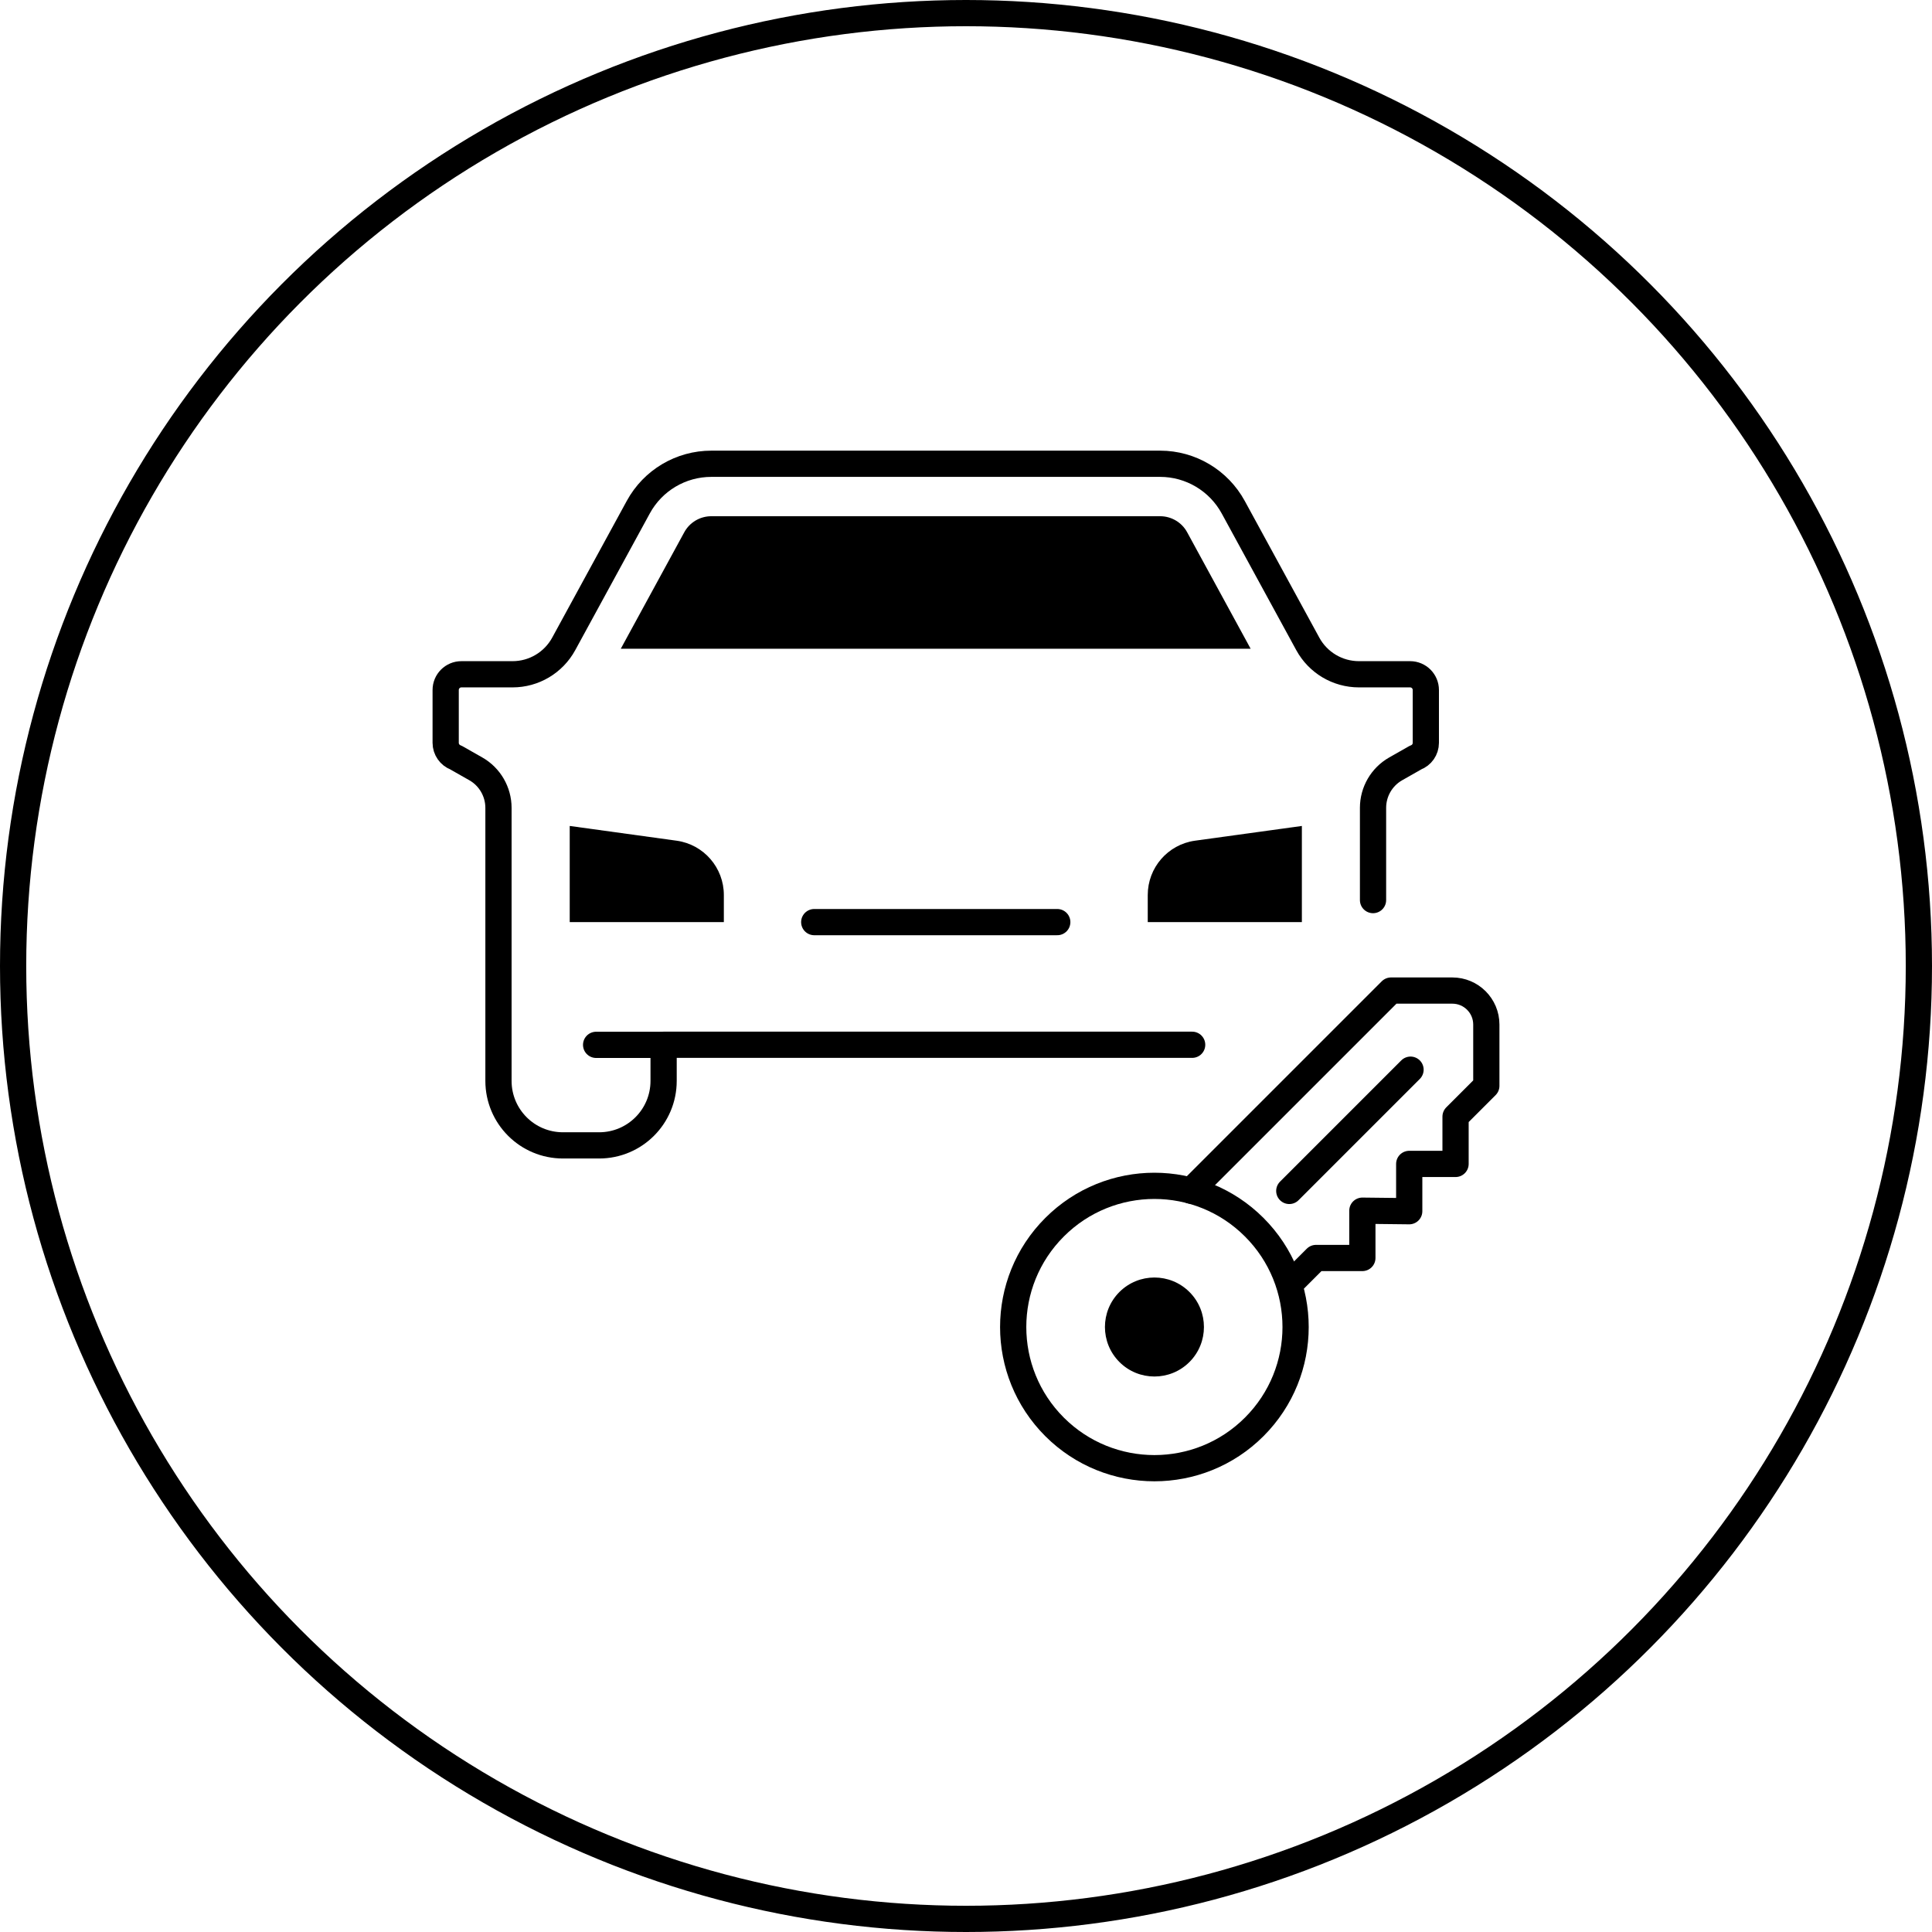 <svg xmlns="http://www.w3.org/2000/svg" xmlns:xlink="http://www.w3.org/1999/xlink" id="Layer_1" x="0px" y="0px" viewBox="0 0 221 221" style="enable-background:new 0 0 221 221;" xml:space="preserve">
<style type="text/css">
	.st0{display:none;}
	.st1{display:inline;fill:none;stroke:#000000;stroke-width:3;stroke-miterlimit:10;}
	.st2{display:inline;}
	.st3{fill:none;stroke:#000000;stroke-width:3;stroke-linecap:round;stroke-miterlimit:10;}
	.st4{fill:none;stroke:#000000;stroke-width:3;stroke-miterlimit:10;}
	.st5{display:inline;fill:none;stroke:#000000;stroke-width:3;stroke-linecap:round;stroke-linejoin:round;stroke-miterlimit:10;}
	.st6{display:inline;fill:none;stroke:#000000;stroke-width:3;stroke-linecap:round;stroke-miterlimit:10;}
	.st7{display:inline;fill:none;stroke:#000000;stroke-width:3;stroke-linejoin:round;stroke-miterlimit:10;}
	.st8{fill:none;stroke:#000000;stroke-width:3;stroke-linecap:round;stroke-linejoin:round;stroke-miterlimit:10;}
</style>
<g class="st0">
	<polyline class="st1" points="167.62,67.25 109.78,96.86 51.94,67.25  "></polyline>
	<path class="st1" d="M167.62,67.25l-57.84-38.64L51.94,67.25v69.6c0,1.87,1.52,3.39,3.39,3.39h108.91c1.87,0,3.39-1.52,3.39-3.39   V67.25z"></path>
	<g class="st2">
		<path class="st3" d="M92.29,97.77l14.41,7.38c0.97,0.5,2.03,0.74,3.09,0.74c1.06,0,2.12-0.25,3.09-0.74l14.41-7.38"></path>
	</g>
	<polyline class="st1" points="139.39,81.7 139.39,59.57 80.17,59.57 80.17,81.7  "></polyline>
	<line class="st1" x1="93.04" y1="70.26" x2="126.52" y2="70.26"></line>
	<line class="st1" x1="93.04" y1="79.06" x2="126.52" y2="79.06"></line>
</g>
<circle class="st4" cx="110.5" cy="110.5" r="109"></circle>
<g class="st0">
	<path class="st1" d="M83.38,24.51v11.74c0,1.11,0.9,2.01,2.01,2.01h0.8c1.01,0,1.86-0.75,1.99-1.75l0.03-0.25   c0.46-3.5,3.44-6.12,6.97-6.12l0,0c3.53,0,6.51,2.62,6.97,6.12l0.03,0.25c0.13,1,0.98,1.75,1.99,1.75l0,0   c1.11,0,2.01-0.9,2.01-2.01V24.51c0-0.86-0.69-1.55-1.55-1.55H84.93C84.07,22.96,83.38,23.66,83.38,24.51z"></path>
	<g class="st2">
		<path class="st4" d="M155.83,71.56h-48.98c-0.83,0-1.5,0.67-1.5,1.5v68.85c0,0.83,0.67,1.5,1.5,1.5h48.98c0.83,0,1.5-0.67,1.5-1.5    V73.06C157.33,72.23,156.66,71.56,155.83,71.56z"></path>
		<rect x="112.65" y="78.86" class="st4" width="37.39" height="8.23"></rect>
		<rect x="112.65" y="99.84" class="st4" width="37.39" height="35.79"></rect>
		<line class="st4" x1="122.03" y1="108.67" x2="122.03" y2="135.63"></line>
		<line class="st4" x1="131.34" y1="99.84" x2="131.34" y2="135.88"></line>
		<line class="st4" x1="140.65" y1="100.09" x2="140.65" y2="136.13"></line>
		<line class="st4" x1="150.03" y1="108.55" x2="112.65" y2="108.55"></line>
		<line class="st4" x1="150.03" y1="117.86" x2="112.65" y2="117.86"></line>
		<line class="st4" x1="150.03" y1="127.17" x2="112.65" y2="127.17"></line>
	</g>
	<polyline class="st1" points="106.19,29.61 131.34,29.61 131.34,71.56  "></polyline>
	<polyline class="st1" points="105.36,127.55 59.98,127.55 59.98,29.61 83.38,29.61  "></polyline>
	<g class="st2">
		<line class="st3" x1="77.61" y1="49.67" x2="111.58" y2="49.67"></line>
		<line class="st3" x1="77.99" y1="58.54" x2="111.96" y2="58.54"></line>
	</g>
</g>
<g class="st0">
	<g class="st2">
		<rect x="62.18" y="44.6" class="st4" width="70.19" height="96.46"></rect>
		<polyline class="st4" points="132.37,53.06 140.83,53.06 140.83,149.52 70.64,149.52 70.64,141.06   "></polyline>
		<rect x="70.64" y="53.06" class="st4" width="24.16" height="24.16"></rect>
		<polyline class="st4" points="87.98,59.88 87.98,70.41 77.45,70.41 77.45,59.88   "></polyline>
		<line class="st4" x1="69.25" y1="85.76" x2="125.02" y2="85.76"></line>
		<line class="st4" x1="69.25" y1="94.62" x2="125.02" y2="94.62"></line>
		<line class="st4" x1="69.25" y1="103.49" x2="125.02" y2="103.49"></line>
		<line class="st4" x1="102.42" y1="53.06" x2="125.02" y2="53.06"></line>
		<line class="st4" x1="102.42" y1="61.93" x2="125.02" y2="61.93"></line>
		<line class="st4" x1="69.25" y1="112.35" x2="125.02" y2="112.35"></line>
		<line class="st4" x1="125.02" y1="132.15" x2="105.73" y2="132.15"></line>
		<polyline class="st4" points="123.46,120.61 123.46,126.45 107.29,126.45 107.29,120.61   "></polyline>
	</g>
	<g class="st2">
		
			<rect x="150.97" y="96.56" transform="matrix(-1 -1.224647e-16 1.224647e-16 -1 307.974 229.515)" class="st4" width="6.04" height="36.39"></rect>
		<path class="st4" d="M153.78,143.43h0.42c1.55,0,2.81-1.26,2.81-2.81v-7.66h-6.04v7.66C150.97,142.17,152.22,143.43,153.78,143.43    z"></path>
		<line class="st4" x1="153.99" y1="143.43" x2="153.99" y2="149.52"></line>
		<path class="st4" d="M154.2,90.52h-0.42c-1.55,0-2.81,1.26-2.81,2.81v3.23h6.04v-3.23C157.01,91.78,155.75,90.52,154.2,90.52z"></path>
	</g>
</g>
<g class="st0">
	<polyline class="st5" points="154.26,104.08 154.26,69.31 59.56,69.31 59.56,147.44 124.49,147.44 139.22,147.44  "></polyline>
	<line class="st5" x1="59.56" y1="81.15" x2="154.26" y2="81.15"></line>
	<polyline class="st5" points="68.44,102.65 68.44,90.73 98.5,90.73 98.5,102.65  "></polyline>
	<line class="st5" x1="68.44" y1="112.51" x2="98.5" y2="112.51"></line>
	<line class="st5" x1="68.44" y1="120.38" x2="98.5" y2="120.38"></line>
	<line class="st5" x1="68.44" y1="128.25" x2="98.5" y2="128.25"></line>
	<path class="st5" d="M154.26,104.08L154.26,104.08c-4.92,0-8.91,3.99-8.91,8.91v3.33h17.82v-3.33   C163.17,108.07,159.18,104.08,154.26,104.08z"></path>
	<path class="st5" d="M159.68,128.93c0-2.99-2.43-5.42-5.42-5.42s-5.42,2.43-5.42,5.42c0,2.13,1.23,3.96,3.01,4.85v6.48h4.82v-6.48   C158.45,132.89,159.68,131.05,159.68,128.93z"></path>
	<rect x="139.22" y="116.32" class="st5" width="30.09" height="31.12"></rect>
	<polyline class="st5" points="59.56,138.69 50.81,138.69 50.81,60.56 133.81,60.56 133.81,69.31  "></polyline>
</g>
<g class="st0">
	<path class="st1" d="M141.79,112.67c-14.97,10.05-26.13-6.51-26.13-6.51c-5.29-7.23-9.08,0.24-9.08,0.24   c-2.78,6.76-6.8,6.15-9.16,4.99c-1.19-0.59-1.76-1.98-1.38-3.26l1.79-6.13c0.78-2.69,2.72-4.89,5.28-6.02l6.75-2.97   c2.42-1.06,4.64-0.82,7.62-0.21l17.6,4.17L141.79,112.67z"></path>
	<path class="st1" d="M145.51,121.36l-11.59,3.68l-7.26-10.12c0,0,8.48,3.51,15.14-2.25L145.51,121.36z"></path>
	<polygon class="st1" points="45.36,73.3 45.36,125.93 55.65,130.01 74.1,84.96  "></polygon>
	<polyline class="st1" points="72.61,88.6 85.75,94.13 74.1,121.36 61.24,116.36  "></polyline>
	<polygon class="st1" points="175.46,76.15 175.46,128.77 165.17,132.85 146.72,87.8  "></polygon>
	<polyline class="st1" points="148.21,91.44 135.07,96.98 146.72,124.21 159.58,119.21  "></polyline>
	<path class="st6" d="M125.79,114.86l10,12.53c0.76,0.96,0.98,2.24,0.58,3.4h0c-1.01,2.87-4.7,3.65-6.79,1.44l-13.72-14.56"></path>
	<path class="st6" d="M109.78,124.52l11.55,12.08c3.11,3.26,8.63,2.07,10.01-2.22c0.02-0.07,0.04-0.13,0.06-0.2"></path>
	<path class="st6" d="M104.25,130.2l9.55,10.61c1.06,1.18,2.52,1.99,4.11,2.08c1.8,0.1,4.08-0.59,6-3.73"></path>
	<path class="st1" d="M85.75,94.13c0,0,10.52-0.87,19.09,1.09"></path>
	<path class="st1" d="M76.14,116.59c0,0,13.2,9.14,27.57,23.22l4.48,4.3c2.24,2.15,6.08,0.99,6.57-2.08   c0.01-0.04,0.01-0.08,0.02-0.13"></path>
	<path class="st1" d="M83.72,122.28l-1.18,1.32c-1.15,1.28-1,3.27,0.34,4.36l0,0c1.4,1.14,3.45,0.98,4.65-0.37l1.15-1.3"></path>
	<path class="st1" d="M94.76,131.49l-2.58,2.81c-1.38,1.5-3.69,1.63-5.23,0.3l0,0c-1.57-1.36-1.74-3.74-0.38-5.31l2.4-2.77"></path>
	<path class="st1" d="M94.76,131.49l-1.67,1.82c-1.39,1.51-1.29,3.86,0.21,5.26l0,0c1.5,1.4,3.85,1.32,5.26-0.17l1.74-1.85"></path>
	<path class="st1" d="M105.42,141.45l-0.92,0.94c-1.35,1.38-3.56,1.42-4.96,0.09l0,0c-1.4-1.34-1.46-3.56-0.13-4.97l0.66-0.7"></path>
</g>
<g class="st0">
	<path id="XMLID_62_" class="st7" d="M59.08,87.89h-4.14c-0.82,0-1.48-0.66-1.48-1.48v-4.14c0-0.82,0.66-1.48,1.48-1.48h4.14   c0.82,0,1.48,0.66,1.48,1.48v4.14C60.56,87.23,59.89,87.89,59.08,87.89z"></path>
	<path id="XMLID_61_" class="st7" d="M72.44,87.89H68.3c-0.82,0-1.48-0.66-1.48-1.48v-4.14c0-0.82,0.66-1.48,1.48-1.48h4.14   c0.82,0,1.48,0.66,1.48,1.48v4.14C73.92,87.23,73.26,87.89,72.44,87.89z"></path>
	<path id="XMLID_60_" class="st7" d="M85.81,87.89h-4.14c-0.82,0-1.48-0.66-1.48-1.48v-4.14c0-0.82,0.66-1.48,1.48-1.48h4.14   c0.82,0,1.48,0.66,1.48,1.48v4.14C87.29,87.23,86.63,87.89,85.81,87.89z"></path>
	<path id="XMLID_59_" class="st7" d="M99.18,87.89h-4.14c-0.82,0-1.48-0.66-1.48-1.48v-4.14c0-0.82,0.66-1.48,1.48-1.48h4.14   c0.82,0,1.48,0.66,1.48,1.48v4.14C100.66,87.23,99.99,87.89,99.18,87.89z"></path>
	<path id="XMLID_58_" class="st7" d="M112.54,87.89h-4.14c-0.82,0-1.48-0.66-1.48-1.48v-4.14c0-0.82,0.66-1.48,1.48-1.48h4.14   c0.82,0,1.48,0.66,1.48,1.48v4.14C114.02,87.23,113.36,87.89,112.54,87.89z"></path>
	<path id="XMLID_57_" class="st7" d="M125.91,87.89h-4.14c-0.82,0-1.48-0.66-1.48-1.48v-4.14c0-0.82,0.66-1.48,1.48-1.48h4.14   c0.82,0,1.48,0.66,1.48,1.48v4.14C127.39,87.23,126.73,87.89,125.91,87.89z"></path>
	<path id="XMLID_56_" class="st7" d="M139.28,87.89h-4.14c-0.82,0-1.48-0.66-1.48-1.48v-4.14c0-0.82,0.66-1.48,1.48-1.48h4.14   c0.82,0,1.48,0.66,1.48,1.48v4.14C140.76,87.23,140.09,87.89,139.28,87.89z"></path>
	<path id="XMLID_55_" class="st7" d="M85.81,101.45h-4.14c-0.82,0-1.48-0.66-1.48-1.48v-4.14c0-0.82,0.66-1.48,1.48-1.48h4.14   c0.82,0,1.48,0.66,1.48,1.48v4.14C87.29,100.79,86.63,101.45,85.81,101.45z"></path>
	<path id="XMLID_54_" class="st7" d="M99.18,101.45h-4.14c-0.82,0-1.48-0.66-1.48-1.48v-4.14c0-0.82,0.66-1.48,1.48-1.48h4.14   c0.82,0,1.48,0.66,1.48,1.48v4.14C100.66,100.79,99.99,101.45,99.18,101.45z"></path>
	<path id="XMLID_53_" class="st7" d="M112.54,101.45h-4.14c-0.82,0-1.48-0.66-1.48-1.48v-4.14c0-0.82,0.66-1.48,1.48-1.48h4.14   c0.82,0,1.48,0.66,1.48,1.48v4.14C114.02,100.79,113.36,101.45,112.54,101.45z"></path>
	<path id="XMLID_52_" class="st7" d="M125.91,101.45h-4.14c-0.82,0-1.48-0.66-1.48-1.48v-4.14c0-0.82,0.66-1.48,1.48-1.48h4.14   c0.82,0,1.48,0.66,1.48,1.48v4.14C127.39,100.79,126.73,101.45,125.91,101.45z"></path>
	<path id="XMLID_51_" class="st7" d="M99.18,115.02h-4.14c-0.82,0-1.48-0.66-1.48-1.48v-4.14c0-0.82,0.66-1.48,1.48-1.48h4.14   c0.82,0,1.48,0.66,1.48,1.48v4.14C100.66,114.35,99.99,115.02,99.18,115.02z"></path>
	<path id="XMLID_50_" class="st7" d="M112.54,115.02h-4.14c-0.82,0-1.48-0.66-1.48-1.48v-4.14c0-0.82,0.66-1.48,1.48-1.48h4.14   c0.82,0,1.48,0.66,1.48,1.48v4.14C114.02,114.35,113.36,115.02,112.54,115.02z"></path>
	<path id="XMLID_49_" class="st7" d="M125.91,115.02h-4.14c-0.82,0-1.48-0.66-1.48-1.48v-4.14c0-0.82,0.66-1.48,1.48-1.48h4.14   c0.82,0,1.48,0.66,1.48,1.48v4.14C127.39,114.35,126.73,115.02,125.91,115.02z"></path>
	<path id="XMLID_48_" class="st7" d="M139.28,101.45h-4.14c-0.82,0-1.48-0.66-1.48-1.48v-4.14c0-0.82,0.66-1.48,1.48-1.48h4.14   c0.82,0,1.48,0.66,1.48,1.48v4.14C140.76,100.79,140.09,101.45,139.28,101.45z"></path>
	<path id="XMLID_47_" class="st7" d="M152.64,87.89h-4.14c-0.82,0-1.48-0.66-1.48-1.48v-4.14c0-0.82,0.66-1.48,1.48-1.48h4.14   c0.82,0,1.48,0.66,1.48,1.48v4.14C154.12,87.23,153.46,87.89,152.64,87.89z"></path>
	<path id="XMLID_46_" class="st7" d="M166.01,87.89h-4.14c-0.82,0-1.48-0.66-1.48-1.48v-4.14c0-0.82,0.66-1.48,1.48-1.48h4.14   c0.82,0,1.48,0.66,1.48,1.48v4.14C167.49,87.23,166.83,87.89,166.01,87.89z"></path>
	<g class="st2">
		<g>
			<path class="st8" d="M159.35,118.54v-9.82h3.85c2.12,0,3.85,1.72,3.85,3.85"></path>
			<path class="st8" d="M182.4,126.32c-0.19,7.28-1.4,14.51-3.63,21.45c-0.72,2.24-1.07,4.01-1.07,4.01h-16.52"></path>
			<path class="st8" d="M159.35,108.72V98.5c0-2.12-1.72-3.85-3.85-3.85l0,0c-2.12,0-3.85,1.72-3.85,3.85v28.47l-2.65-6.9     c-0.68-1.76-2.37-2.92-4.26-2.92l0,0c-2.52,0-4.56,2.04-4.56,4.56l0,0c0,4.62,1.21,9.16,3.58,13.12c0.91,1.52,2,3.08,3.28,4.51     c4.73,5.28,5.98,12.44,5.98,12.44"></path>
			<path class="st8" d="M167.04,121.41v-9.82h3.85c2.12,0,3.85,1.72,3.85,3.85v9.31"></path>
			<path class="st8" d="M174.73,116.5h3.85c2.12,0,3.85,1.72,3.85,3.85v5.98"></path>
		</g>
		<rect x="150.01" y="156.95" class="st8" width="29.82" height="11.83"></rect>
		<path class="st8" d="M174.31,162.86c0-0.62-0.5-1.11-1.11-1.11s-1.11,0.5-1.11,1.11c0,0.62,0.5,1.11,1.11,1.11    S174.31,163.48,174.31,162.86z"></path>
	</g>
	<polyline class="st7" points="174.73,105.46 174.73,73.98 46.21,73.98 46.21,105.46  "></polyline>
	<line class="st5" x1="78.93" y1="146.07" x2="141.77" y2="146.07"></line>
	<g class="st2">
		<g>
			<path class="st8" d="M61.59,118.54v-9.82h-3.85c-2.12,0-3.85,1.72-3.85,3.85"></path>
			<path class="st8" d="M38.54,126.32c0.19,7.28,1.4,14.51,3.63,21.45c0.72,2.24,1.07,4.01,1.07,4.01h16.52"></path>
			<path class="st8" d="M61.59,108.72V98.5c0-2.12,1.72-3.85,3.84-3.85l0,0c2.12,0,3.85,1.72,3.85,3.85v28.47l2.65-6.9     c0.68-1.76,2.37-2.92,4.25-2.92l0,0c2.52,0,4.56,2.04,4.56,4.56l0,0c0,4.62-1.21,9.16-3.58,13.12c-0.91,1.52-2,3.08-3.28,4.51     c-4.73,5.28-5.98,12.44-5.98,12.44"></path>
			<path class="st8" d="M53.9,121.41v-9.82h-3.85c-2.12,0-3.85,1.72-3.85,3.85v9.31"></path>
			<path class="st8" d="M46.21,116.5h-3.85c-2.12,0-3.85,1.72-3.85,3.85v5.98"></path>
		</g>
		
			<rect x="41.12" y="156.95" transform="matrix(-1 -1.224647e-16 1.224647e-16 -1 112.049 325.724)" class="st8" width="29.82" height="11.83"></rect>
		<path class="st8" d="M46.63,162.86c0-0.62,0.5-1.11,1.11-1.11c0.62,0,1.11,0.5,1.11,1.11c0,0.62-0.5,1.11-1.11,1.11    C47.13,163.98,46.63,163.48,46.63,162.86z"></path>
	</g>
	<path class="st7" d="M110.45,51.42h24.31c2.08,0,3.76,1.68,3.76,3.76l0,0c0,2.08-1.68,3.76-3.76,3.76H86.14   c-2.08,0-3.76,1.68-3.76,3.76v0c0,2.08,1.68,3.76,3.76,3.76h20.57c2.08,0,3.76,1.68,3.76,3.76v3.76"></path>
</g>
<g>
	<path id="XMLID_17341_" class="st8" d="M143.47,163.22c6.31-6.31,6.31-16.53,0-22.84c-6.31-6.31-16.53-6.31-22.84,0   c-6.31,6.31-6.31,16.53,0,22.84C126.94,169.52,137.17,169.52,143.47,163.22z"></path>
	<path id="XMLID_17340_" class="st8" d="M136.23,136.2l22.89-22.89h7.01c2.15,0,3.89,1.74,3.89,3.89l0,7.01l-3.52,3.52v5.41l-5.3,0   l0,5.41l-5.36-0.06l0,5.41l-5.3,0l-3.03,3.03"></path>
	<line id="XMLID_17339_" class="st8" x1="147.48" y1="136.23" x2="161.35" y2="122.36"></line>
	<path id="XMLID_17338_" d="M136.06,155.8c2.21-2.21,2.21-5.8,0-8.01c-2.21-2.21-5.8-2.21-8.01,0c-2.21,2.21-2.21,5.8,0,8.01   C130.26,158.01,133.85,158.01,136.06,155.8z"></path>
	<path id="XMLID_10_" d="M65.17,105.48h17.63v-3.1c0-3.12-2.29-5.77-5.38-6.21l-12.25-1.69V105.48z"></path>
	<path id="XMLID_131_" class="st8" d="M157.06,102.96V92.41c0-1.85,0.99-3.55,2.59-4.46l2.27-1.29c0.71-0.26,1.18-0.93,1.18-1.69   v-6.04c0-0.99-0.8-1.8-1.8-1.8h-5.85c-2.44,0-4.68-1.33-5.85-3.47l-8.53-15.64c-1.67-3.06-4.88-4.97-8.36-4.97h-25.67H81.37   c-3.49,0-6.69,1.9-8.36,4.97l-8.53,15.64c-1.17,2.14-3.41,3.47-5.85,3.47h-5.85c-0.99,0-1.8,0.8-1.8,1.8v6.04   c0,0.75,0.47,1.43,1.18,1.69l2.27,1.29c1.6,0.91,2.59,2.62,2.59,4.46v31.23c0,4.08,3.3,7.38,7.38,7.38h4.13   c4.08,0,7.38-3.3,7.38-7.38v-4.13h60.46"></path>
	<path id="XMLID_8_" d="M143.78,105.48h-12.49v-3.1c0-3.12,2.29-5.77,5.38-6.21l12.25-1.69v11H143.78z"></path>
	<line id="XMLID_128_" class="st8" x1="75.91" y1="119.52" x2="68.19" y2="119.52"></line>
	<line class="st8" x1="93.14" y1="105.48" x2="120.94" y2="105.48"></line>
	<path d="M132.71,59.05h-25.67H81.37c-1.29,0-2.48,0.7-3.1,1.84l-7.26,13.32h72.05l-7.26-13.32C135.19,59.76,134,59.05,132.71,59.05   z"></path>
</g>
</svg>